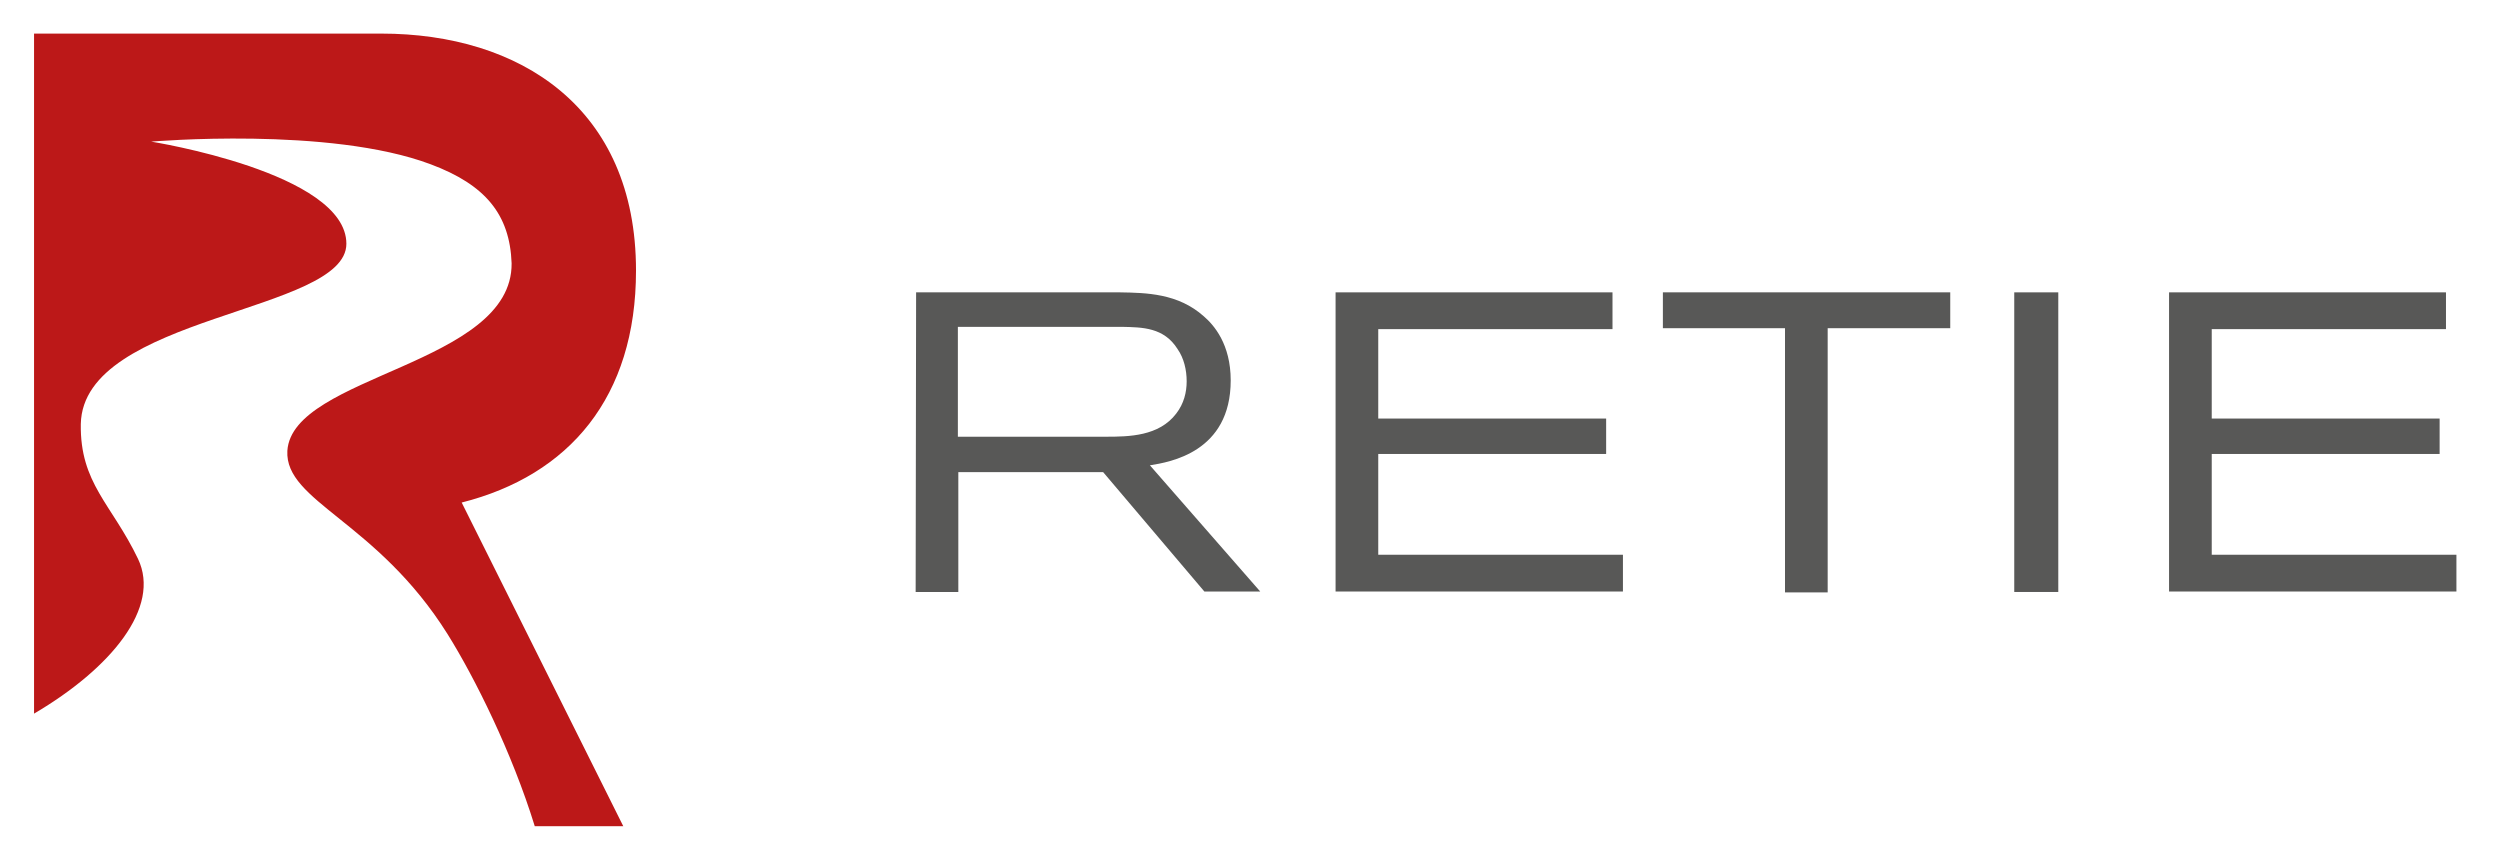 <?xml version="1.0" encoding="UTF-8"?> <svg xmlns="http://www.w3.org/2000/svg" xmlns:xlink="http://www.w3.org/1999/xlink" version="1.1" id="Layer_1" x="0px" y="0px" viewBox="0 0 550.7 187.4" style="enable-background:new 0 0 550.7 187.4;" xml:space="preserve"> <style type="text/css"> .st0{fill:#BC1818;} .st1{fill:#585857;} </style> <g> <path class="st0" d="M101.7,110.7c23.7-6,38.4-23.2,38.4-51.1c0-36-25.7-52.2-56.1-52.2H7.5v149.8c17-10,28-23.4,22.9-34.1 c-5.8-12.1-12.8-16.6-12.6-29.7c0.5-24,58.5-24.5,58.5-39.7c0-15.7-43-22.5-43-22.5s39.3-3.4,61.6,5c12,4.5,17.4,11,17.8,21.8 c0.2,22.4-48.3,24.6-49.4,41.3c-0.6,11.2,19.7,15.5,35.3,40.4c6,9.6,14.2,26.1,19.2,42.3h19.5L101.7,110.7z"></path> </g> <g> <path class="st1" d="M201.8,64.4h44.9c5.8,0.1,12.8,0.2,18.5,5.3c2.2,1.9,5.9,6.1,5.9,14.1c0,15.8-13.4,18-17.8,18.7l24.3,27.8 h-12.3L243,104h-31.9v26.4h-9.4L201.8,64.4L201.8,64.4z M211,72.3v23.9h32.6c5.1,0,11.7-0.1,15.5-5.1c1.7-2.2,2.3-4.7,2.3-7.1 c0-2.5-0.6-5.1-2-7.1c-3-4.8-7.8-4.8-12.1-4.9H211V72.3z"></path> <path class="st1" d="M294.2,64.4h61v8.1h-51.6v19.7h50.2v7.8h-50.2v22.2h53.9v8.1h-63.3V64.4z"></path> <path class="st1" d="M366.3,64.4h63.3v7.9h-27v58.2h-9.4V72.3h-26.9V64.4z"></path> <path class="st1" d="M443.7,64.4h9.7v66h-9.7V64.4z"></path> <path class="st1" d="M477.8,64.4h61v8.1h-51.6v19.7h50.2v7.8h-50.2v22.2h53.9v8.1h-63.3V64.4z"></path> </g> <path class="st0" d="M14.8,19.7"></path> </svg> 